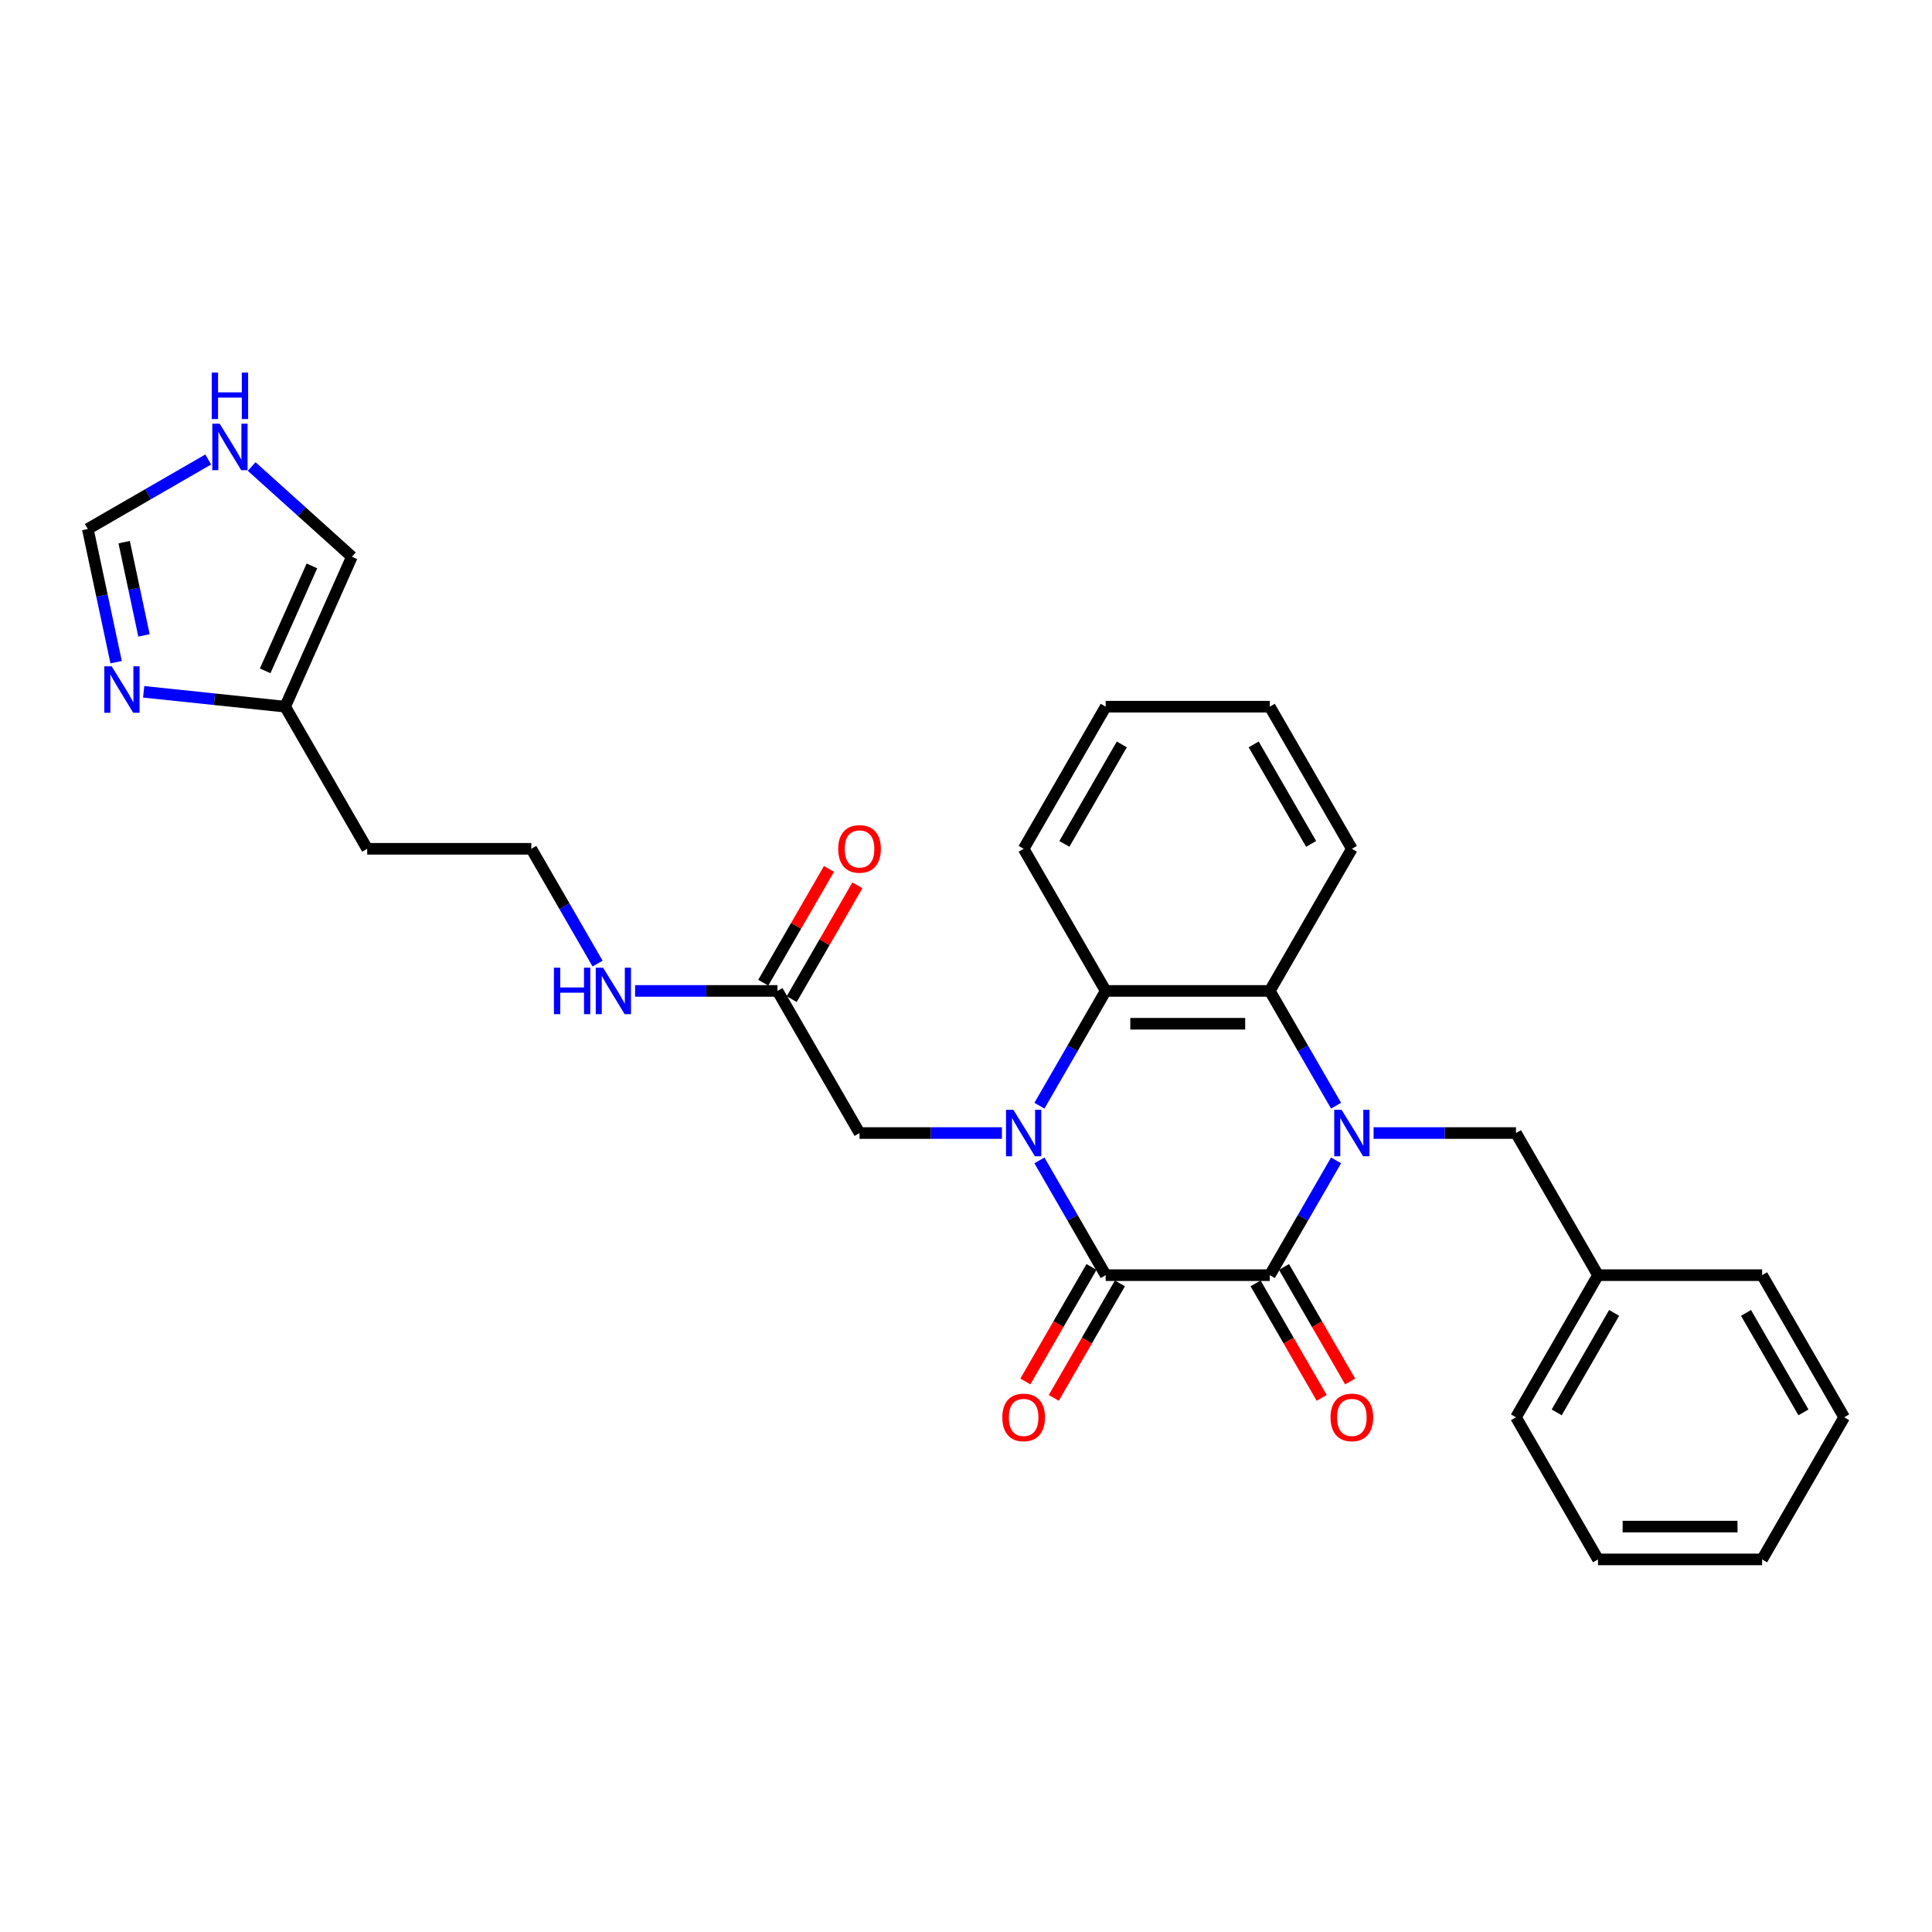 <?xml version='1.0' encoding='iso-8859-1'?>
<svg version='1.1' baseProfile='full'
              xmlns='http://www.w3.org/2000/svg'
                      xmlns:rdkit='http://www.rdkit.org/xml'
                      xmlns:xlink='http://www.w3.org/1999/xlink'
                  xml:space='preserve'
width='1000px' height='1000px' viewBox='0 0 1000 1000'>
<!-- END OF HEADER -->
<rect style='opacity:1.0;fill:#FFFFFF;stroke:none' width='1000' height='1000' x='0' y='0'> </rect>
<path class='bond-2' d='M 538.004,600.614 L 555.154,630.32' style='fill:none;fill-rule:evenodd;stroke:#0000FF;stroke-width:6px;stroke-linecap:butt;stroke-linejoin:miter;stroke-opacity:1' />
<path class='bond-2' d='M 555.154,630.32 L 572.304,660.025' style='fill:none;fill-rule:evenodd;stroke:#000000;stroke-width:6px;stroke-linecap:butt;stroke-linejoin:miter;stroke-opacity:1' />
<path class='bond-4' d='M 538.004,572.311 L 555.154,542.606' style='fill:none;fill-rule:evenodd;stroke:#0000FF;stroke-width:6px;stroke-linecap:butt;stroke-linejoin:miter;stroke-opacity:1' />
<path class='bond-4' d='M 555.154,542.606 L 572.304,512.9' style='fill:none;fill-rule:evenodd;stroke:#000000;stroke-width:6px;stroke-linecap:butt;stroke-linejoin:miter;stroke-opacity:1' />
<path class='bond-6' d='M 518.587,586.463 L 481.739,586.463' style='fill:none;fill-rule:evenodd;stroke:#0000FF;stroke-width:6px;stroke-linecap:butt;stroke-linejoin:miter;stroke-opacity:1' />
<path class='bond-6' d='M 481.739,586.463 L 444.891,586.463' style='fill:none;fill-rule:evenodd;stroke:#000000;stroke-width:6px;stroke-linecap:butt;stroke-linejoin:miter;stroke-opacity:1' />
<path class='bond-0' d='M 691.548,572.311 L 674.397,542.606' style='fill:none;fill-rule:evenodd;stroke:#0000FF;stroke-width:6px;stroke-linecap:butt;stroke-linejoin:miter;stroke-opacity:1' />
<path class='bond-0' d='M 674.397,542.606 L 657.247,512.9' style='fill:none;fill-rule:evenodd;stroke:#000000;stroke-width:6px;stroke-linecap:butt;stroke-linejoin:miter;stroke-opacity:1' />
<path class='bond-7' d='M 710.964,586.463 L 747.813,586.463' style='fill:none;fill-rule:evenodd;stroke:#0000FF;stroke-width:6px;stroke-linecap:butt;stroke-linejoin:miter;stroke-opacity:1' />
<path class='bond-7' d='M 747.813,586.463 L 784.661,586.463' style='fill:none;fill-rule:evenodd;stroke:#000000;stroke-width:6px;stroke-linecap:butt;stroke-linejoin:miter;stroke-opacity:1' />
<path class='bond-29' d='M 691.548,600.614 L 674.397,630.32' style='fill:none;fill-rule:evenodd;stroke:#0000FF;stroke-width:6px;stroke-linecap:butt;stroke-linejoin:miter;stroke-opacity:1' />
<path class='bond-29' d='M 674.397,630.32 L 657.247,660.025' style='fill:none;fill-rule:evenodd;stroke:#000000;stroke-width:6px;stroke-linecap:butt;stroke-linejoin:miter;stroke-opacity:1' />
<path class='bond-1' d='M 657.247,660.025 L 572.304,660.025' style='fill:none;fill-rule:evenodd;stroke:#000000;stroke-width:6px;stroke-linecap:butt;stroke-linejoin:miter;stroke-opacity:1' />
<path class='bond-13' d='M 649.891,664.272 L 667.002,693.91' style='fill:none;fill-rule:evenodd;stroke:#000000;stroke-width:6px;stroke-linecap:butt;stroke-linejoin:miter;stroke-opacity:1' />
<path class='bond-13' d='M 667.002,693.91 L 684.113,723.547' style='fill:none;fill-rule:evenodd;stroke:#FF0000;stroke-width:6px;stroke-linecap:butt;stroke-linejoin:miter;stroke-opacity:1' />
<path class='bond-13' d='M 664.603,655.778 L 681.714,685.415' style='fill:none;fill-rule:evenodd;stroke:#000000;stroke-width:6px;stroke-linecap:butt;stroke-linejoin:miter;stroke-opacity:1' />
<path class='bond-13' d='M 681.714,685.415 L 698.826,715.053' style='fill:none;fill-rule:evenodd;stroke:#FF0000;stroke-width:6px;stroke-linecap:butt;stroke-linejoin:miter;stroke-opacity:1' />
<path class='bond-12' d='M 564.948,655.778 L 547.837,685.415' style='fill:none;fill-rule:evenodd;stroke:#000000;stroke-width:6px;stroke-linecap:butt;stroke-linejoin:miter;stroke-opacity:1' />
<path class='bond-12' d='M 547.837,685.415 L 530.726,715.053' style='fill:none;fill-rule:evenodd;stroke:#FF0000;stroke-width:6px;stroke-linecap:butt;stroke-linejoin:miter;stroke-opacity:1' />
<path class='bond-12' d='M 579.661,664.272 L 562.549,693.91' style='fill:none;fill-rule:evenodd;stroke:#000000;stroke-width:6px;stroke-linecap:butt;stroke-linejoin:miter;stroke-opacity:1' />
<path class='bond-12' d='M 562.549,693.91 L 545.438,723.547' style='fill:none;fill-rule:evenodd;stroke:#FF0000;stroke-width:6px;stroke-linecap:butt;stroke-linejoin:miter;stroke-opacity:1' />
<path class='bond-3' d='M 657.247,512.9 L 572.304,512.9' style='fill:none;fill-rule:evenodd;stroke:#000000;stroke-width:6px;stroke-linecap:butt;stroke-linejoin:miter;stroke-opacity:1' />
<path class='bond-3' d='M 644.506,529.889 L 585.046,529.889' style='fill:none;fill-rule:evenodd;stroke:#000000;stroke-width:6px;stroke-linecap:butt;stroke-linejoin:miter;stroke-opacity:1' />
<path class='bond-20' d='M 657.247,512.9 L 699.718,439.338' style='fill:none;fill-rule:evenodd;stroke:#000000;stroke-width:6px;stroke-linecap:butt;stroke-linejoin:miter;stroke-opacity:1' />
<path class='bond-21' d='M 572.304,512.9 L 529.833,439.338' style='fill:none;fill-rule:evenodd;stroke:#000000;stroke-width:6px;stroke-linecap:butt;stroke-linejoin:miter;stroke-opacity:1' />
<path class='bond-5' d='M 74.362,358.079 L 110.977,361.927' style='fill:none;fill-rule:evenodd;stroke:#0000FF;stroke-width:6px;stroke-linecap:butt;stroke-linejoin:miter;stroke-opacity:1' />
<path class='bond-5' d='M 110.977,361.927 L 147.592,365.776' style='fill:none;fill-rule:evenodd;stroke:#000000;stroke-width:6px;stroke-linecap:butt;stroke-linejoin:miter;stroke-opacity:1' />
<path class='bond-10' d='M 60.107,342.745 L 52.781,308.278' style='fill:none;fill-rule:evenodd;stroke:#0000FF;stroke-width:6px;stroke-linecap:butt;stroke-linejoin:miter;stroke-opacity:1' />
<path class='bond-10' d='M 52.781,308.278 L 45.455,273.811' style='fill:none;fill-rule:evenodd;stroke:#000000;stroke-width:6px;stroke-linecap:butt;stroke-linejoin:miter;stroke-opacity:1' />
<path class='bond-10' d='M 74.526,328.873 L 69.398,304.746' style='fill:none;fill-rule:evenodd;stroke:#0000FF;stroke-width:6px;stroke-linecap:butt;stroke-linejoin:miter;stroke-opacity:1' />
<path class='bond-10' d='M 69.398,304.746 L 64.27,280.619' style='fill:none;fill-rule:evenodd;stroke:#000000;stroke-width:6px;stroke-linecap:butt;stroke-linejoin:miter;stroke-opacity:1' />
<path class='bond-11' d='M 444.891,586.463 L 402.42,512.9' style='fill:none;fill-rule:evenodd;stroke:#000000;stroke-width:6px;stroke-linecap:butt;stroke-linejoin:miter;stroke-opacity:1' />
<path class='bond-18' d='M 784.661,586.463 L 827.132,660.025' style='fill:none;fill-rule:evenodd;stroke:#000000;stroke-width:6px;stroke-linecap:butt;stroke-linejoin:miter;stroke-opacity:1' />
<path class='bond-8' d='M 147.592,365.776 L 190.063,439.338' style='fill:none;fill-rule:evenodd;stroke:#000000;stroke-width:6px;stroke-linecap:butt;stroke-linejoin:miter;stroke-opacity:1' />
<path class='bond-14' d='M 147.592,365.776 L 182.141,288.177' style='fill:none;fill-rule:evenodd;stroke:#000000;stroke-width:6px;stroke-linecap:butt;stroke-linejoin:miter;stroke-opacity:1' />
<path class='bond-14' d='M 137.255,347.226 L 161.439,292.907' style='fill:none;fill-rule:evenodd;stroke:#000000;stroke-width:6px;stroke-linecap:butt;stroke-linejoin:miter;stroke-opacity:1' />
<path class='bond-9' d='M 130.263,241.466 L 156.202,264.821' style='fill:none;fill-rule:evenodd;stroke:#0000FF;stroke-width:6px;stroke-linecap:butt;stroke-linejoin:miter;stroke-opacity:1' />
<path class='bond-9' d='M 156.202,264.821 L 182.141,288.177' style='fill:none;fill-rule:evenodd;stroke:#000000;stroke-width:6px;stroke-linecap:butt;stroke-linejoin:miter;stroke-opacity:1' />
<path class='bond-31' d='M 107.77,237.833 L 76.612,255.822' style='fill:none;fill-rule:evenodd;stroke:#0000FF;stroke-width:6px;stroke-linecap:butt;stroke-linejoin:miter;stroke-opacity:1' />
<path class='bond-31' d='M 76.612,255.822 L 45.455,273.811' style='fill:none;fill-rule:evenodd;stroke:#000000;stroke-width:6px;stroke-linecap:butt;stroke-linejoin:miter;stroke-opacity:1' />
<path class='bond-15' d='M 409.776,517.148 L 426.779,487.697' style='fill:none;fill-rule:evenodd;stroke:#000000;stroke-width:6px;stroke-linecap:butt;stroke-linejoin:miter;stroke-opacity:1' />
<path class='bond-15' d='M 426.779,487.697 L 443.782,458.246' style='fill:none;fill-rule:evenodd;stroke:#FF0000;stroke-width:6px;stroke-linecap:butt;stroke-linejoin:miter;stroke-opacity:1' />
<path class='bond-15' d='M 395.063,508.653 L 412.067,479.203' style='fill:none;fill-rule:evenodd;stroke:#000000;stroke-width:6px;stroke-linecap:butt;stroke-linejoin:miter;stroke-opacity:1' />
<path class='bond-15' d='M 412.067,479.203 L 429.07,449.752' style='fill:none;fill-rule:evenodd;stroke:#FF0000;stroke-width:6px;stroke-linecap:butt;stroke-linejoin:miter;stroke-opacity:1' />
<path class='bond-16' d='M 402.42,512.9 L 365.572,512.9' style='fill:none;fill-rule:evenodd;stroke:#000000;stroke-width:6px;stroke-linecap:butt;stroke-linejoin:miter;stroke-opacity:1' />
<path class='bond-16' d='M 365.572,512.9 L 328.723,512.9' style='fill:none;fill-rule:evenodd;stroke:#0000FF;stroke-width:6px;stroke-linecap:butt;stroke-linejoin:miter;stroke-opacity:1' />
<path class='bond-19' d='M 309.307,498.749 L 292.156,469.044' style='fill:none;fill-rule:evenodd;stroke:#0000FF;stroke-width:6px;stroke-linecap:butt;stroke-linejoin:miter;stroke-opacity:1' />
<path class='bond-19' d='M 292.156,469.044 L 275.006,439.338' style='fill:none;fill-rule:evenodd;stroke:#000000;stroke-width:6px;stroke-linecap:butt;stroke-linejoin:miter;stroke-opacity:1' />
<path class='bond-17' d='M 190.063,439.338 L 275.006,439.338' style='fill:none;fill-rule:evenodd;stroke:#000000;stroke-width:6px;stroke-linecap:butt;stroke-linejoin:miter;stroke-opacity:1' />
<path class='bond-22' d='M 827.132,660.025 L 784.661,733.587' style='fill:none;fill-rule:evenodd;stroke:#000000;stroke-width:6px;stroke-linecap:butt;stroke-linejoin:miter;stroke-opacity:1' />
<path class='bond-22' d='M 835.474,679.554 L 805.744,731.047' style='fill:none;fill-rule:evenodd;stroke:#000000;stroke-width:6px;stroke-linecap:butt;stroke-linejoin:miter;stroke-opacity:1' />
<path class='bond-23' d='M 827.132,660.025 L 912.074,660.025' style='fill:none;fill-rule:evenodd;stroke:#000000;stroke-width:6px;stroke-linecap:butt;stroke-linejoin:miter;stroke-opacity:1' />
<path class='bond-30' d='M 699.718,439.338 L 657.247,365.776' style='fill:none;fill-rule:evenodd;stroke:#000000;stroke-width:6px;stroke-linecap:butt;stroke-linejoin:miter;stroke-opacity:1' />
<path class='bond-30' d='M 678.635,436.798 L 648.905,385.304' style='fill:none;fill-rule:evenodd;stroke:#000000;stroke-width:6px;stroke-linecap:butt;stroke-linejoin:miter;stroke-opacity:1' />
<path class='bond-24' d='M 529.833,439.338 L 572.304,365.776' style='fill:none;fill-rule:evenodd;stroke:#000000;stroke-width:6px;stroke-linecap:butt;stroke-linejoin:miter;stroke-opacity:1' />
<path class='bond-24' d='M 550.916,436.798 L 580.646,385.304' style='fill:none;fill-rule:evenodd;stroke:#000000;stroke-width:6px;stroke-linecap:butt;stroke-linejoin:miter;stroke-opacity:1' />
<path class='bond-26' d='M 784.661,733.587 L 827.132,807.15' style='fill:none;fill-rule:evenodd;stroke:#000000;stroke-width:6px;stroke-linecap:butt;stroke-linejoin:miter;stroke-opacity:1' />
<path class='bond-27' d='M 912.074,660.025 L 954.545,733.587' style='fill:none;fill-rule:evenodd;stroke:#000000;stroke-width:6px;stroke-linecap:butt;stroke-linejoin:miter;stroke-opacity:1' />
<path class='bond-27' d='M 903.732,679.554 L 933.462,731.047' style='fill:none;fill-rule:evenodd;stroke:#000000;stroke-width:6px;stroke-linecap:butt;stroke-linejoin:miter;stroke-opacity:1' />
<path class='bond-25' d='M 572.304,365.776 L 657.247,365.776' style='fill:none;fill-rule:evenodd;stroke:#000000;stroke-width:6px;stroke-linecap:butt;stroke-linejoin:miter;stroke-opacity:1' />
<path class='bond-32' d='M 827.132,807.15 L 912.074,807.15' style='fill:none;fill-rule:evenodd;stroke:#000000;stroke-width:6px;stroke-linecap:butt;stroke-linejoin:miter;stroke-opacity:1' />
<path class='bond-32' d='M 839.873,790.161 L 899.333,790.161' style='fill:none;fill-rule:evenodd;stroke:#000000;stroke-width:6px;stroke-linecap:butt;stroke-linejoin:miter;stroke-opacity:1' />
<path class='bond-28' d='M 954.545,733.587 L 912.074,807.15' style='fill:none;fill-rule:evenodd;stroke:#000000;stroke-width:6px;stroke-linecap:butt;stroke-linejoin:miter;stroke-opacity:1' />
<path  class='atom-0' d='M 524.516 574.435
L 532.398 587.176
Q 533.18 588.433, 534.437 590.71
Q 535.694 592.986, 535.762 593.122
L 535.762 574.435
L 538.956 574.435
L 538.956 598.491
L 535.66 598.491
L 527.2 584.56
Q 526.215 582.929, 525.161 581.06
Q 524.142 579.192, 523.836 578.614
L 523.836 598.491
L 520.71 598.491
L 520.71 574.435
L 524.516 574.435
' fill='#0000FF'/>
<path  class='atom-1' d='M 694.401 574.435
L 702.283 587.176
Q 703.065 588.433, 704.322 590.71
Q 705.579 592.986, 705.647 593.122
L 705.647 574.435
L 708.841 574.435
L 708.841 598.491
L 705.545 598.491
L 697.085 584.56
Q 696.1 582.929, 695.046 581.06
Q 694.027 579.192, 693.721 578.614
L 693.721 598.491
L 690.595 598.491
L 690.595 574.435
L 694.401 574.435
' fill='#0000FF'/>
<path  class='atom-6' d='M 57.798 344.869
L 65.68 357.61
Q 66.462 358.868, 67.719 361.144
Q 68.976 363.42, 69.044 363.556
L 69.044 344.869
L 72.238 344.869
L 72.238 368.925
L 68.942 368.925
L 60.482 354.994
Q 59.496 353.363, 58.443 351.495
Q 57.424 349.626, 57.118 349.048
L 57.118 368.925
L 53.992 368.925
L 53.992 344.869
L 57.798 344.869
' fill='#0000FF'/>
<path  class='atom-10' d='M 113.699 219.312
L 121.582 232.053
Q 122.364 233.31, 123.621 235.587
Q 124.878 237.863, 124.946 237.999
L 124.946 219.312
L 128.14 219.312
L 128.14 243.367
L 124.844 243.367
L 116.384 229.437
Q 115.398 227.806, 114.345 225.937
Q 113.326 224.068, 113.02 223.491
L 113.02 243.367
L 109.894 243.367
L 109.894 219.312
L 113.699 219.312
' fill='#0000FF'/>
<path  class='atom-10' d='M 109.605 192.85
L 112.867 192.85
L 112.867 203.077
L 125.167 203.077
L 125.167 192.85
L 128.428 192.85
L 128.428 216.906
L 125.167 216.906
L 125.167 205.796
L 112.867 205.796
L 112.867 216.906
L 109.605 216.906
L 109.605 192.85
' fill='#0000FF'/>
<path  class='atom-13' d='M 518.791 733.655
Q 518.791 727.879, 521.645 724.651
Q 524.499 721.424, 529.833 721.424
Q 535.168 721.424, 538.022 724.651
Q 540.876 727.879, 540.876 733.655
Q 540.876 739.499, 537.988 742.829
Q 535.1 746.125, 529.833 746.125
Q 524.533 746.125, 521.645 742.829
Q 518.791 739.533, 518.791 733.655
M 529.833 743.407
Q 533.503 743.407, 535.473 740.96
Q 537.478 738.48, 537.478 733.655
Q 537.478 728.933, 535.473 726.554
Q 533.503 724.142, 529.833 724.142
Q 526.164 724.142, 524.159 726.52
Q 522.188 728.899, 522.188 733.655
Q 522.188 738.514, 524.159 740.96
Q 526.164 743.407, 529.833 743.407
' fill='#FF0000'/>
<path  class='atom-14' d='M 688.676 733.655
Q 688.676 727.879, 691.53 724.651
Q 694.384 721.424, 699.718 721.424
Q 705.052 721.424, 707.907 724.651
Q 710.761 727.879, 710.761 733.655
Q 710.761 739.499, 707.873 742.829
Q 704.985 746.125, 699.718 746.125
Q 694.418 746.125, 691.53 742.829
Q 688.676 739.533, 688.676 733.655
M 699.718 743.407
Q 703.388 743.407, 705.358 740.96
Q 707.363 738.48, 707.363 733.655
Q 707.363 728.933, 705.358 726.554
Q 703.388 724.142, 699.718 724.142
Q 696.049 724.142, 694.044 726.52
Q 692.073 728.899, 692.073 733.655
Q 692.073 738.514, 694.044 740.96
Q 696.049 743.407, 699.718 743.407
' fill='#FF0000'/>
<path  class='atom-16' d='M 433.848 439.406
Q 433.848 433.63, 436.702 430.402
Q 439.556 427.174, 444.891 427.174
Q 450.225 427.174, 453.079 430.402
Q 455.933 433.63, 455.933 439.406
Q 455.933 445.25, 453.045 448.58
Q 450.157 451.876, 444.891 451.876
Q 439.59 451.876, 436.702 448.58
Q 433.848 445.284, 433.848 439.406
M 444.891 449.157
Q 448.56 449.157, 450.531 446.711
Q 452.536 444.231, 452.536 439.406
Q 452.536 434.683, 450.531 432.305
Q 448.56 429.893, 444.891 429.893
Q 441.221 429.893, 439.217 432.271
Q 437.246 434.649, 437.246 439.406
Q 437.246 444.265, 439.217 446.711
Q 441.221 449.157, 444.891 449.157
' fill='#FF0000'/>
<path  class='atom-17' d='M 286.711 500.873
L 289.973 500.873
L 289.973 511.1
L 302.272 511.1
L 302.272 500.873
L 305.534 500.873
L 305.534 524.928
L 302.272 524.928
L 302.272 513.818
L 289.973 513.818
L 289.973 524.928
L 286.711 524.928
L 286.711 500.873
' fill='#0000FF'/>
<path  class='atom-17' d='M 312.16 500.873
L 320.042 513.614
Q 320.824 514.871, 322.081 517.148
Q 323.338 519.424, 323.406 519.56
L 323.406 500.873
L 326.6 500.873
L 326.6 524.928
L 323.304 524.928
L 314.844 510.998
Q 313.859 509.367, 312.805 507.498
Q 311.786 505.629, 311.48 505.052
L 311.48 524.928
L 308.354 524.928
L 308.354 500.873
L 312.16 500.873
' fill='#0000FF'/>
</svg>
